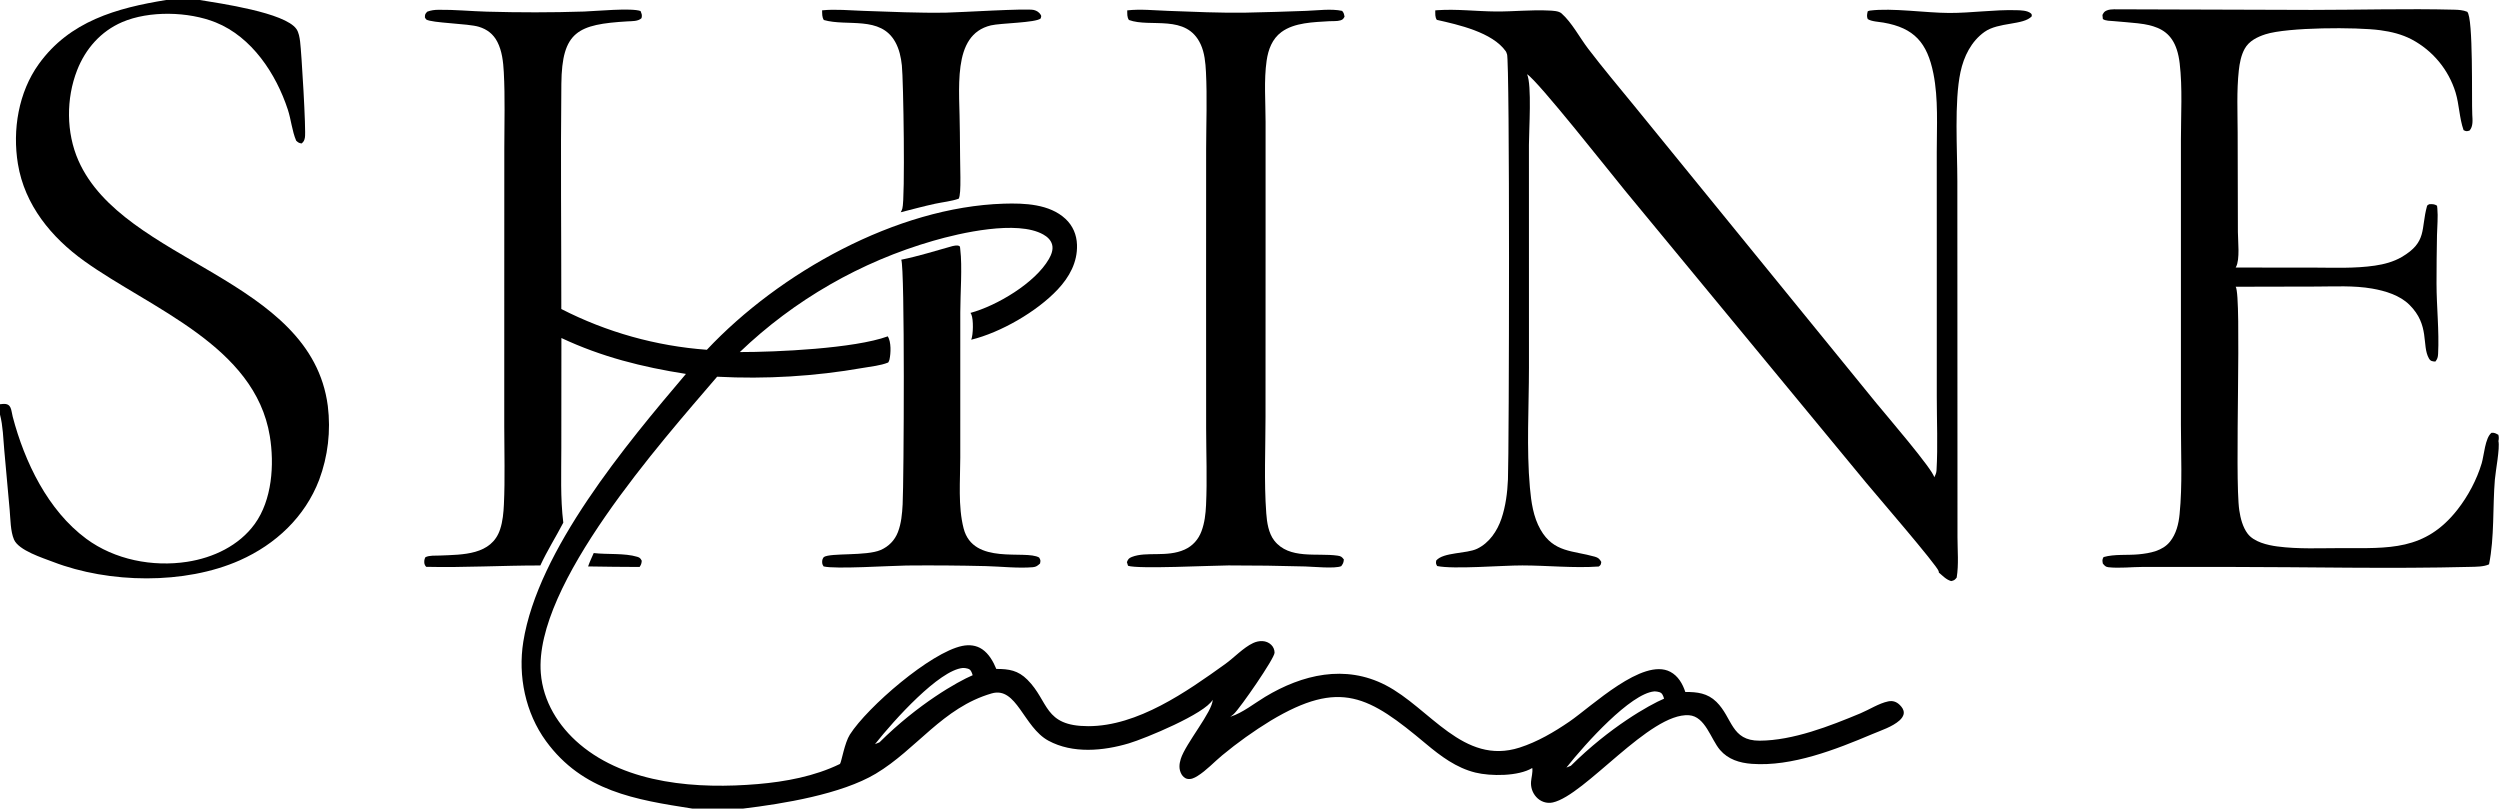 <?xml version="1.0" encoding="UTF-8"?> <svg xmlns="http://www.w3.org/2000/svg" width="1280" height="414" viewBox="0 0 1280 414" fill="none"><g clip-path="url(#clip0_2096_116)"><path d="M1279.2 225.839C1280.01 229.446 1277.76 240.907 1277.37 245.579C1276.2 259.854 1277.2 274.93 1274.39 288.942C1271.71 290.207 1267.78 290.169 1264.8 290.245C1223.54 291.306 1181.99 290.28 1140.71 290.267L1097.2 290.266C1091.53 290.272 1085.05 291.051 1079.46 290.415C1078 290.248 1077.52 289.577 1076.64 288.516C1076.41 286.937 1076.24 286.673 1077.02 285.219C1082.56 283.617 1089.37 284.378 1095.15 283.802C1100.84 283.234 1107.23 282.057 1111.02 277.343C1114.23 273.344 1115.46 268.266 1115.95 263.261C1117.44 248.184 1116.64 232.534 1116.63 217.394V140.801V71.506C1116.63 58.683 1117.48 45.164 1116 32.449C1113.51 11.188 1099.69 12.515 1082.26 10.819C1080.62 10.66 1077.94 10.751 1076.66 9.731L1076.45 7.658C1077.09 6.472 1077.32 5.93 1078.63 5.376C1079.8 4.878 1081.13 4.768 1082.4 4.76L1183.57 5.074C1207.82 5.07 1232.32 4.353 1256.54 4.962C1258.85 5.02 1261.05 5.151 1263.21 6.027C1266.41 8.938 1265.42 51.33 1265.8 58.679C1265.94 61.36 1266.34 64.701 1264.4 66.855C1262.94 67.281 1262.72 67.308 1261.35 66.643C1259.16 60.413 1259.16 53.601 1257.23 47.266C1253.62 35.609 1245.53 25.862 1234.75 20.166C1229.69 17.527 1224.35 16.241 1218.73 15.474C1206.62 13.822 1171.18 13.915 1159.88 17.565C1155.7 18.915 1151.48 20.982 1149.28 24.97C1147.43 28.311 1146.68 32.317 1146.27 36.072C1145.13 46.553 1145.65 57.372 1145.68 67.907L1145.8 118.812C1145.81 123.145 1146.92 132.919 1144.84 136.662C1144.78 136.77 1144.71 136.876 1144.65 136.983L1184.84 137.014C1195.12 137.044 1205.69 137.503 1215.89 136.01C1220.66 135.312 1225.49 134.044 1229.68 131.592C1242.83 123.908 1239.4 117.264 1242.61 105.596C1242.79 104.936 1243.22 104.879 1243.8 104.551C1245.37 104.49 1246.42 104.437 1247.76 105.323C1247.83 105.775 1247.88 106.228 1247.92 106.682C1248.33 111.08 1247.84 115.919 1247.74 120.352C1247.58 128.623 1247.5 136.896 1247.5 145.17C1247.51 157.079 1248.91 169.326 1248.31 181.175C1248.22 182.876 1247.97 183.833 1246.9 185.127C1245.38 185.016 1244.44 184.978 1243.6 183.501C1239.82 176.83 1244.16 166.507 1233.64 156.07C1228.7 151.164 1221.24 148.921 1214.55 147.754C1205.14 146.11 1195.24 146.709 1185.72 146.721L1144.68 146.812C1147.88 151.967 1144.02 244.459 1146.52 261.311C1147.12 265.354 1148.27 269.882 1150.77 273.206C1153.99 277.503 1160.94 279.112 1165.97 279.78C1176.77 281.212 1188.03 280.631 1198.92 280.634C1222.99 280.639 1241.61 282.144 1258.24 260.915C1263.61 254.059 1268.15 245.549 1270.63 237.195C1271.83 233.187 1272.37 224.116 1275.66 221.586C1277.31 221.513 1277.74 221.865 1279.17 222.631C1279.45 223.842 1279.45 224.628 1279.2 225.839Z" fill="black"></path><path d="M85.062 0H102.275C112.45 1.701 145.914 6.414 151.77 14.86C152.988 16.617 153.384 19.187 153.651 21.266C154.355 26.739 156.784 67.146 156.115 70.405C155.794 71.971 155.617 72.386 154.453 73.455C153.041 73.252 152.714 72.998 151.65 72.046C149.499 67.019 149.071 61.323 147.363 56.113C141.335 37.729 128.918 18.93 110.469 11.485C96.559 5.872 76.387 5.358 62.52 11.334C51.617 16.032 43.779 24.967 39.485 35.941C33.822 50.414 33.844 67.913 40.136 82.186C63.232 134.587 159.317 142.031 167.84 207.852C169.43 220.646 167.906 233.634 163.4 245.712C156.143 264.664 141.136 278.72 122.787 286.88C94.558 299.434 55.779 298.712 27.181 287.694C21.935 285.673 9.583 281.849 7.17 276.262C5.334 272.012 5.381 265.796 4.958 261.19L2.19 230.533C1.654 224.618 1.528 218.023 0 212.293V206.966C0.502 206.909 1.005 206.86 1.509 206.82C6.026 206.479 5.63 210.006 6.507 213.349C12.585 236.501 24.495 261.332 44.206 275.882C58.706 286.585 78.132 290.372 95.827 287.645C109.151 285.592 122.36 279.405 130.424 268.273C139.304 256.014 140.546 237.883 138.138 223.249C130.529 176.991 77.213 158.037 43.237 133.715C26.32 121.605 12.64 105.011 9.17 83.92C6.309 66.529 9.458 47.244 19.863 32.787C35.664 10.834 59.7 4.119 85.062 0Z" fill="black"></path><path d="M990.304 244.39C990.957 243.235 991.426 242.148 991.502 240.814C992.214 228.326 991.629 215.479 991.632 202.959L991.634 129.449L991.619 77.936C991.614 64.741 992.494 50.624 989.899 37.658C986.749 21.92 980.1 14.287 964.305 11.563C962.018 11.168 958.166 11.024 956.27 9.761C955.681 8.322 955.947 7.273 956.27 5.796C956.646 5.619 957.037 5.468 957.452 5.415C968.878 3.972 985.859 6.599 997.987 6.635C1009.43 6.669 1020.95 4.896 1032.39 5.218C1034.69 5.283 1037.99 5.32 1039.82 6.861C1040.36 7.317 1040.23 7.65 1040.28 8.319C1036.08 12.979 1023.25 11.226 1016.07 16.334C1009.26 21.178 1005.47 28.904 1003.76 36.928C1000.53 52.111 1002.16 76.768 1002.16 92.747L1002.22 235.992L1002.23 275.031C1002.24 281.726 1002.92 289.146 1001.82 295.727C1000.8 296.97 1000.56 297.169 998.989 297.512C996.422 296.776 994.734 294.845 992.709 293.189C992.694 292.932 992.659 292.688 992.594 292.438C991.838 289.526 959.911 252.546 955.619 247.341L832.185 97.803C824.884 88.949 787.369 41.297 781.862 38.006C784.358 43.516 782.82 66.552 782.813 74.182L782.83 188.274C782.818 208.339 781.518 229.748 783.314 249.657C783.981 257.052 785.019 264.667 788.768 271.208C795.499 282.952 805.268 281.824 816.57 285.028C818.32 285.524 819.01 286.195 819.854 287.713C819.628 289.027 819.714 289.241 818.576 290.057C805.741 290.953 792.375 289.518 779.461 289.498C769.045 289.481 744.224 291.568 735.818 289.809C735.145 288.605 735.127 288.345 735.349 286.984C738.982 282.688 750.83 283.563 756.247 280.979C762.48 278.006 766.571 271.926 768.736 265.562C770.905 259.184 771.794 252.144 772.071 245.444C772.664 231.097 773.099 30.504 771.572 27.626C771.519 27.526 771.461 27.429 771.405 27.33C771.322 26.943 771.206 26.613 770.975 26.284C764.096 16.491 746.602 12.636 735.647 10.172C734.655 8.634 734.901 7.113 734.852 5.315C735.225 5.276 735.599 5.243 735.973 5.217C745.717 4.544 756.083 5.814 765.914 5.884C774.916 5.949 784.1 4.933 793.059 5.397C794.915 5.494 798.018 5.553 799.471 6.832C804.783 11.51 808.784 19.237 813.123 24.925C820.742 34.911 828.864 44.56 836.811 54.288L960.661 206.381C964.923 211.604 990.098 240.878 990.304 244.39Z" fill="black"></path><path d="M577.139 5.314C583.749 4.541 591.347 5.328 598.028 5.566C611.287 6.038 624.567 6.688 637.836 6.474C648.095 6.257 658.351 5.955 668.605 5.568C674.43 5.37 681.486 4.358 687.168 5.567C688.1 6.655 688.124 7.18 688.405 8.557C687.779 9.633 687.574 10.033 686.313 10.426C684.603 10.96 682.338 10.743 680.534 10.859C672.577 11.37 662.756 11.495 656.09 16.414C651.349 19.913 649.333 25.381 648.516 31.035C647.066 41.068 647.979 52.283 647.976 62.442V121.731L647.946 213.297C647.942 229.665 647.135 246.538 648.332 262.86C648.672 267.496 649.478 272.996 652.429 276.778C660.066 286.563 674.316 282.986 684.852 284.493C686.602 284.744 687.023 285.101 688.054 286.447C687.896 288.106 687.687 288.511 686.726 289.864C683.738 291.266 672.126 290.132 668.35 290.033C655.244 289.662 642.133 289.484 629.021 289.497C621.011 289.518 582.461 291.443 577.552 289.678L576.97 287.81C577.571 286.336 577.935 285.778 579.498 285.161C586.963 282.213 597.413 285.493 606.516 281.397C610.674 279.526 613.602 276.197 615.181 271.95C616.76 267.706 617.288 263.112 617.497 258.614C618.105 245.596 617.566 232.301 617.544 219.258L617.518 146.328L617.543 76.354C617.57 63.274 618.107 49.974 617.453 36.915C617.213 32.124 616.756 27.039 614.721 22.645C607.446 6.94 589.056 14.312 578.005 10.237C576.968 8.662 577.203 7.162 577.139 5.314Z" fill="black"></path><path d="M487.642 126.01C488.836 125.796 490.136 125.394 491.257 126.017C491.606 126.211 491.605 127.274 491.653 127.664C492.747 136.536 491.668 150.39 491.667 159.889L491.66 234.342C491.648 245.997 490.448 259.221 493.371 270.545C498.296 289.62 525.004 281.348 532.027 285.453C532.819 286.782 532.816 286.993 532.506 288.509C531.268 289.612 530.55 290.267 528.799 290.414C521.161 291.053 512.551 290.047 504.803 289.847C491.278 289.517 477.748 289.416 464.219 289.544C455.876 289.641 427.518 291.501 421.685 290.002C421.494 289.723 421.331 289.452 421.19 289.143C420.865 288.433 420.863 287.067 421.145 286.344C421.254 286.065 421.606 285.342 421.829 285.199C425.329 282.959 443.524 284.802 450.899 281.599C455.037 279.802 458.123 276.629 459.746 272.415C461.457 267.972 461.903 262.979 462.15 258.253C462.794 245.91 463.332 137.202 461.448 132.971C470.215 131.194 479.01 128.403 487.642 126.01Z" fill="black"></path><path d="M420.916 5.289C427.671 4.591 435.246 5.335 442.055 5.559C456.162 6.025 470.29 6.721 484.407 6.475C491.537 6.35 525.772 4.195 529.344 5.112C530.841 5.497 532.065 6.275 532.869 7.601C533.3 8.311 533.025 8.675 532.834 9.447C530.283 11.692 512.323 11.791 507.324 12.996C487.028 17.884 491.451 45.557 491.451 67.862C491.451 86.5 492.38 99.095 490.847 101.739C487.194 103.035 482.598 103.495 478.777 104.32C472.86 105.599 467.037 107.196 461.171 108.681C461.531 108.067 461.814 107.412 462.013 106.729C463.488 101.596 462.561 40.903 461.754 33.483C461.3 29.306 460.428 25.189 458.366 21.485C450.8 7.894 433.785 13.705 421.801 10.25C420.804 8.639 420.998 7.146 420.916 5.289Z" fill="black"></path><path d="M303.98 283.164C310.96 283.987 319.728 283.1 326.31 285.088C327.671 285.499 327.947 285.942 328.582 287.124C328.431 288.572 328.288 289.092 327.458 290.287C318.674 290.261 309.89 290.17 301.107 290.014C301.897 287.693 303.005 285.416 303.98 283.164Z" fill="black"></path><path d="M299.028 5.908C304.683 5.726 323.33 3.924 327.963 5.65C328.54 7.211 328.878 7.647 328.459 9.295C326.724 10.992 323.576 10.806 321.291 10.942C295.877 12.454 287.704 16.039 287.415 42.868C287.001 81.3 287.411 119.779 287.394 158.217C310.588 170.089 335.928 177.185 361.912 179.086C398.941 139.702 458.989 105.981 513.928 104.28C524.515 103.952 537.354 104.426 545.543 112.07C549.31 115.586 551.251 120.192 551.422 125.323C551.719 134.246 547.502 141.884 541.528 148.233C530.852 159.58 512.337 170.246 497.274 173.938C498.305 171.335 498.475 163.595 497.334 161C497.208 160.714 497.063 160.459 496.888 160.202C510.377 156.541 529.976 144.896 537.024 132.639C538.282 130.451 539.355 127.794 538.687 125.255C538.058 122.865 536.199 121.204 534.111 120.036C520.794 112.586 491.709 119.252 477.79 123.291C440.673 133.998 406.702 153.545 378.785 180.259C397.565 180.266 437.391 178.469 454.555 172.207C456.343 175.095 456.131 180.858 455.408 184.134C455.29 184.669 455.045 185.144 454.753 185.603C450.834 187.206 445.934 187.646 441.729 188.384C417.125 192.69 392.112 194.197 367.169 192.878C338.452 226.463 273.299 299.446 276.894 344.642C278.044 359.106 285.899 371.798 296.805 381.035C321.141 401.644 357.545 404.03 387.963 401.446C402.132 400.241 417.153 397.447 430.008 391.163C430.052 391.106 430.099 391.051 430.141 390.992C430.85 389.982 432.434 380.336 435.134 376.105C444.182 361.923 476.503 334.026 492.655 330.718C496.227 329.987 499.813 330.321 502.904 332.421C506.322 334.744 508.571 338.749 510.104 342.493C516.647 342.5 521.221 343.22 526.019 348.003C537.176 359.127 534.278 371.763 557.128 371.799C582.466 371.84 607.577 354.145 627.316 339.977C631.887 336.696 636.609 331.568 641.61 329.234C644.6 327.839 648.343 327.697 650.856 330.139C651.961 331.2 652.584 332.669 652.578 334.202C652.553 337.123 635.055 362.393 631.81 365.462C631.223 366.019 630.588 366.523 629.913 366.97L630.125 366.906C636.149 365.02 642.332 360.039 647.778 356.763C666.812 345.311 688.724 340.1 709.425 350.795C732.109 362.514 749.175 392.02 778.022 382.768C787.136 379.845 795.698 374.829 803.557 369.445C815.009 361.599 841.15 336.512 855.207 343.971C859.207 346.093 861.513 350.117 862.883 354.296C868.969 354.25 874.264 354.894 878.809 359.355C887.092 367.485 886.228 379.293 900.946 379.229C918.034 379.154 936.95 371.72 952.536 365.226C957.054 363.344 962.011 360.086 966.774 359.109C969.096 358.632 971.005 359.272 972.691 360.945C973.81 362.056 974.767 363.348 974.735 364.995C974.704 366.53 973.64 367.891 972.547 368.867C968.902 372.123 963.135 373.955 958.644 375.849C940.065 383.687 917.47 392.623 896.897 391.084C890.68 390.619 884.83 388.837 880.665 383.987C875.941 378.485 873.138 366.775 864.769 366.201C844.659 364.823 811.584 407.2 795.029 410.861C791.88 411.557 788.673 410.425 786.534 408.032C784.622 405.903 783.669 403.083 783.894 400.23C784.071 397.984 784.861 395.435 784.521 393.214C777.401 397.53 763.174 397.474 755.386 395.552C745.615 393.14 737.637 387.144 730.065 380.808C700.91 356.413 686.288 347.614 650.592 368.985C641.902 374.304 633.6 380.235 625.75 386.731C621.607 390.161 617.686 394.481 613.127 397.31C611.419 398.37 609.696 399.221 607.645 398.721C606.591 398.464 605.449 397.344 604.932 396.424C603.496 393.87 603.712 391.259 604.548 388.57C606.981 380.738 620.95 364.174 620.885 358.286C617.028 365.429 586.325 378.103 577.987 380.591C564.919 384.488 549.225 385.976 536.798 379.235C523.997 372.291 520.563 351.294 507.718 355.031C482.609 362.335 469.334 383.616 448.39 396.131C430.789 406.65 400.837 411.56 380.454 414H354.497C325.347 409.455 298.299 405.163 279.539 379.434C269.02 365.007 265.133 346.12 267.921 328.618C275.415 281.555 320.622 227.477 351.202 191.448C328.833 187.94 308.012 182.725 287.436 173.064L287.396 229.469C287.396 242.139 286.865 255.014 288.408 267.609C284.588 274.922 280.105 282.04 276.65 289.519C257.186 289.497 237.621 290.675 218.186 290.216C217.25 289.163 217.125 288.298 217.269 286.852C217.323 286.317 217.575 285.769 217.803 285.292C219.851 284.267 222.886 284.53 225.163 284.436C236.869 283.95 251.698 284.292 256.065 271C257.404 266.922 257.801 262.526 258.001 258.256C258.62 245.03 258.173 231.602 258.178 218.358L258.185 144.324L258.206 75.924C258.208 62.966 258.645 49.837 257.943 36.903C257.661 31.712 257.059 26.123 254.643 21.436C252.596 17.464 249.451 15.031 245.213 13.723C239.661 12.009 220.957 11.814 218.233 9.97C218.037 9.837 217.704 9.169 217.553 8.94C217.578 7.334 217.657 7.142 218.762 5.977C220.695 5.231 222.508 5.041 224.559 5.014C232.725 4.905 241.037 5.745 249.215 5.969C265.912 6.427 282.327 6.447 299.028 5.908ZM846.954 354.001C834.844 355.116 811.939 380.465 802 393L804.294 392.072C824.11 372.386 844.354 360.965 852 357.715C852 357.715 851.525 355.734 850.624 354.929C849.517 353.94 846.954 354.001 846.954 354.001ZM492.954 342.001C480.844 343.116 457.939 368.465 448 381L450.294 380.072C470.11 360.386 490.354 348.965 498 345.715C498 345.715 497.525 343.734 496.624 342.929C495.517 341.94 492.954 342.001 492.954 342.001Z" fill="black"></path></g><defs><clipPath id="clip0_2096_116"><rect width="1280" height="414" fill="white"></rect></clipPath></defs></svg> 